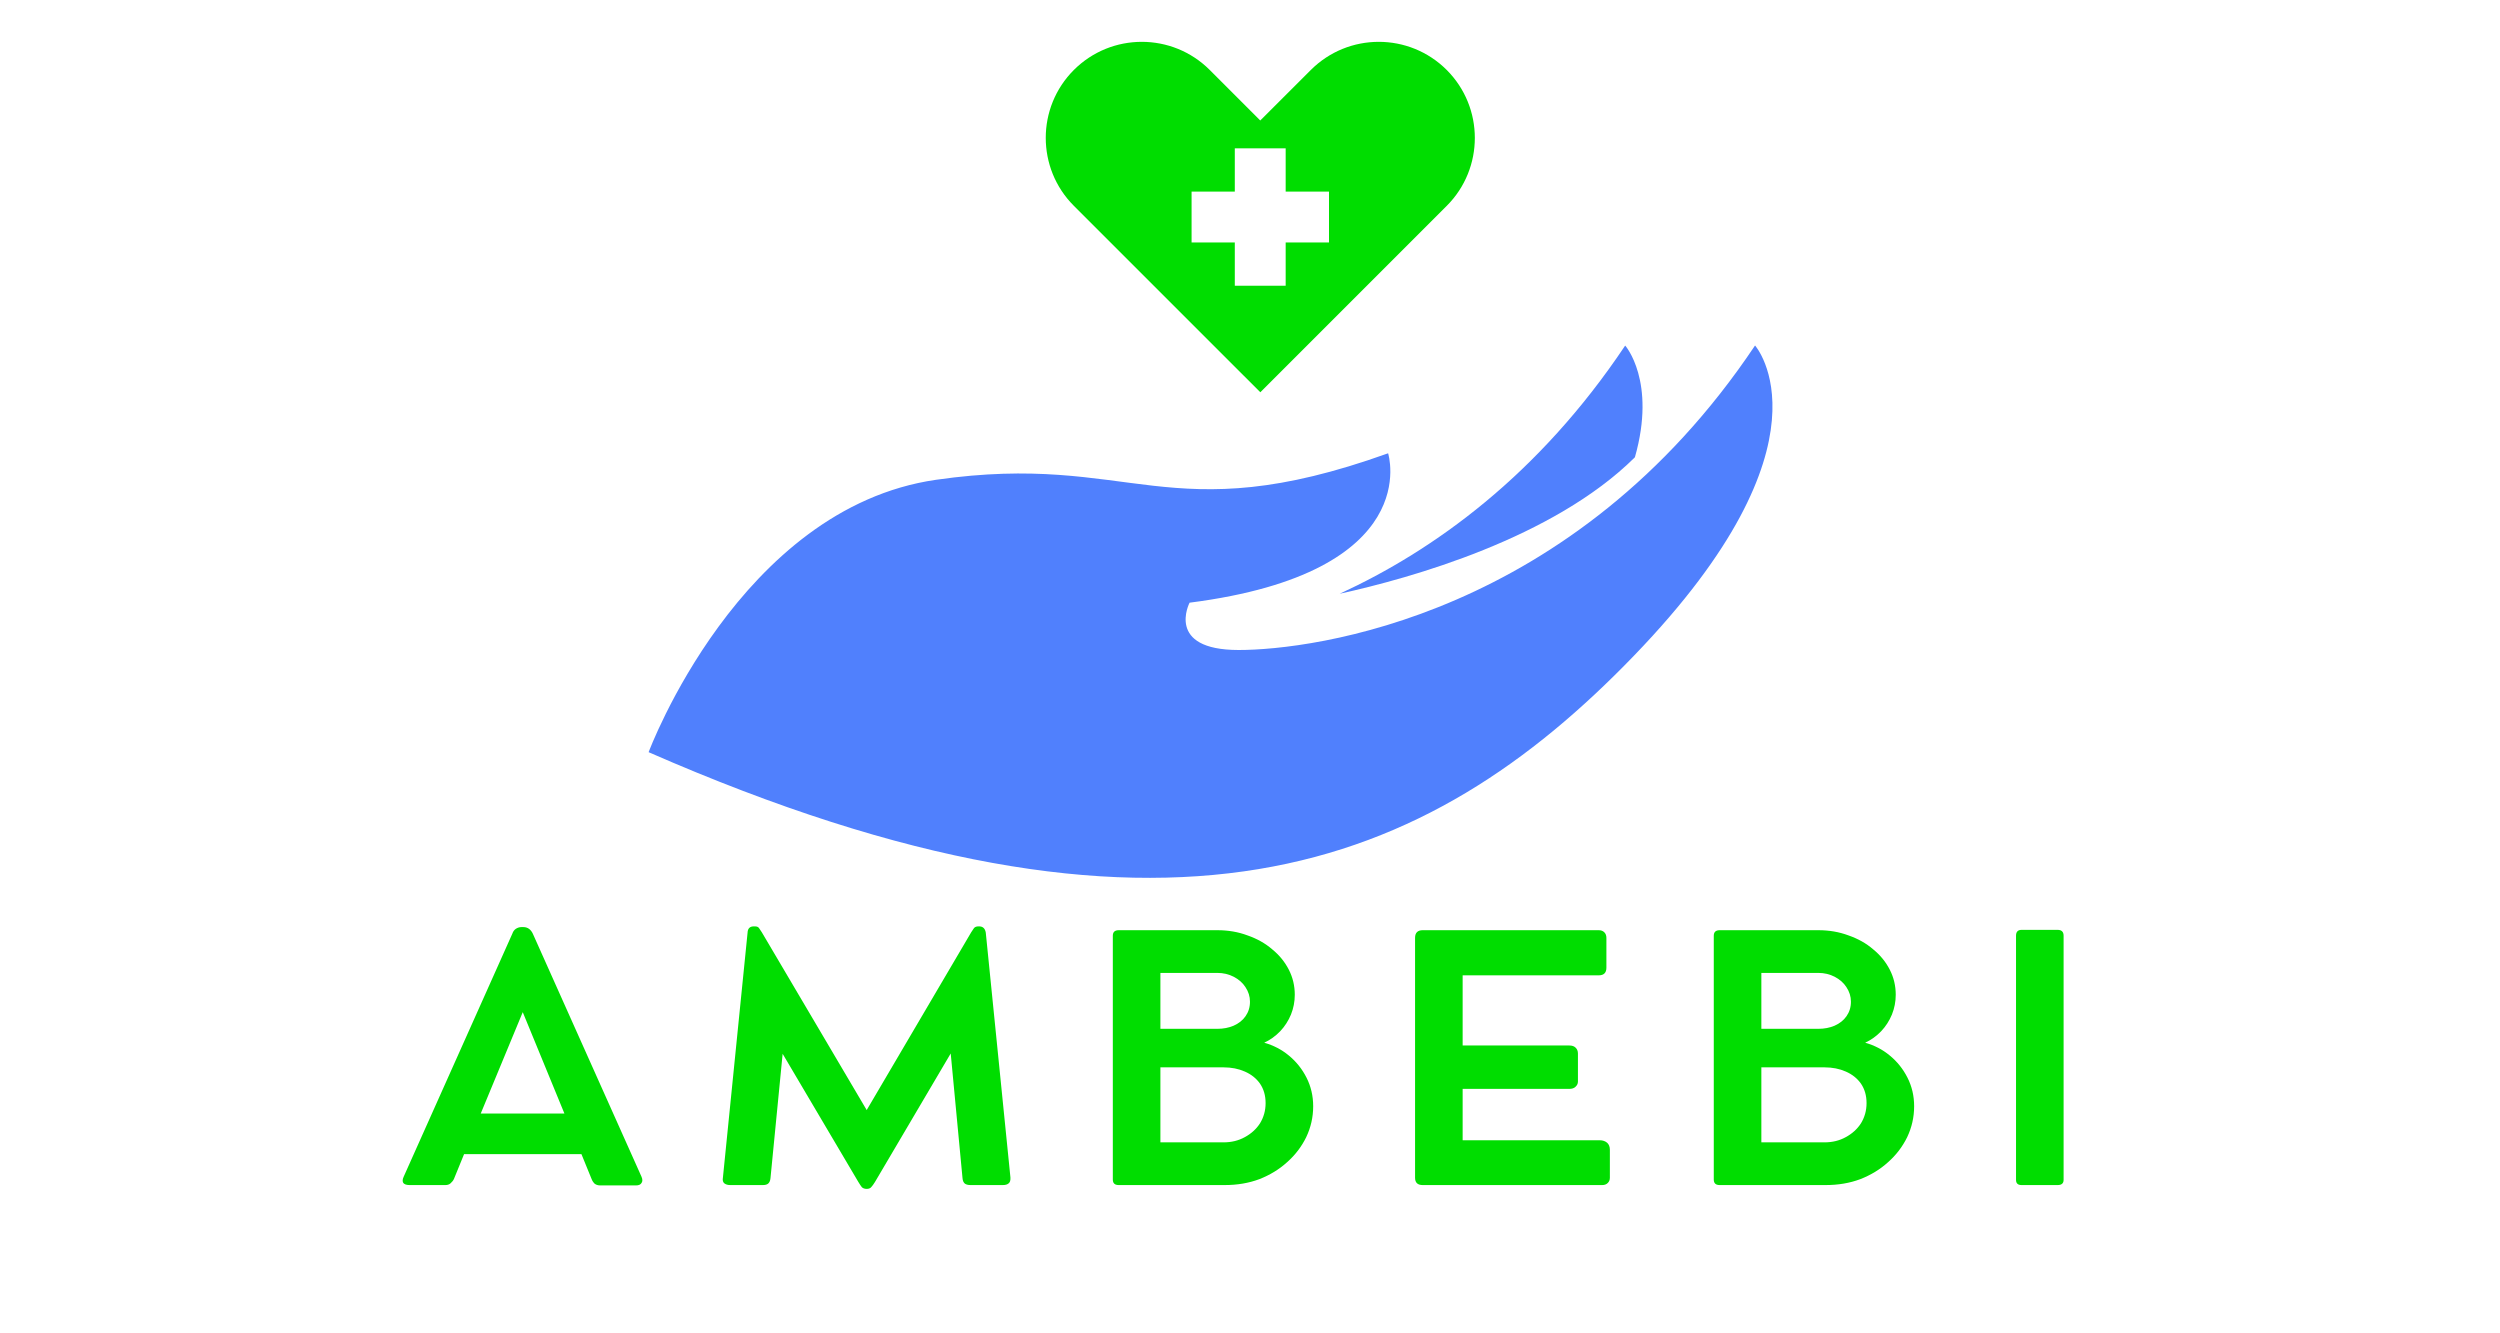 <?xml version="1.0" encoding="UTF-8"?> <svg xmlns="http://www.w3.org/2000/svg" xmlns:xlink="http://www.w3.org/1999/xlink" width="150" zoomAndPan="magnify" viewBox="0 0 112.5 60" height="80" preserveAspectRatio="xMidYMid meet" version="1.0"><defs><g></g><clipPath id="396b7afe53"><path d="M 29.188 15 L 80 15 L 80 40 L 29.188 40 Z M 29.188 15 " clip-rule="nonzero"></path></clipPath><clipPath id="e0cf919822"><path d="M 47 1.461 L 67 1.461 L 67 18 L 47 18 Z M 47 1.461 " clip-rule="nonzero"></path></clipPath></defs><path fill="#5080fd" d="M 73.57 20.578 C 69.898 24.219 63.5 26.012 60.285 26.719 C 64.512 24.773 69.23 21.391 73.133 15.551 C 73.133 15.547 74.547 17.152 73.57 20.578 Z M 73.57 20.578 " fill-opacity="1" fill-rule="nonzero"></path><g clip-path="url(#396b7afe53)"><path fill="#5080fd" d="M 29.188 33.848 C 29.188 33.848 33.273 22.867 42.125 21.59 C 50.977 20.316 52.508 23.973 62.465 20.398 C 62.465 20.398 64.168 25.762 53.531 27.121 C 53.531 27.121 52.422 29.25 55.742 29.25 C 59.062 29.25 70.809 27.766 78.977 15.547 C 78.977 15.547 82.809 19.887 73.531 29.504 C 64.254 39.121 52.508 44.059 29.188 33.848 Z M 29.188 33.848 " fill-opacity="1" fill-rule="nonzero"></path></g><g clip-path="url(#e0cf919822)"><path fill="#00dd00" d="M 65.102 3.148 C 63.414 1.461 60.676 1.461 58.988 3.148 L 56.711 5.422 L 54.438 3.148 C 52.75 1.461 50.012 1.461 48.324 3.148 C 47.48 3.992 47.059 5.098 47.059 6.203 C 47.059 7.312 47.48 8.418 48.324 9.262 L 56.715 17.652 L 65.105 9.262 C 66.789 7.574 66.789 4.836 65.102 3.148 Z M 59.805 10.91 L 57.855 10.91 L 57.855 12.859 L 55.566 12.859 L 55.566 10.91 L 53.621 10.91 L 53.621 8.621 L 55.566 8.621 L 55.566 6.676 L 57.855 6.676 L 57.855 8.621 L 59.805 8.621 Z M 59.805 10.91 " fill-opacity="1" fill-rule="nonzero"></path></g><g fill="#00dd00" fill-opacity="1"><g transform="translate(17.774, 53.328)"><g><path d="M 11.094 -0.375 C 11.145 -0.258 11.145 -0.164 11.094 -0.094 C 11.051 -0.02 10.969 0.016 10.844 0.016 L 9.234 0.016 C 9.141 0.016 9.055 -0.008 8.984 -0.062 C 8.922 -0.125 8.875 -0.195 8.844 -0.281 L 8.391 -1.391 L 3.109 -1.391 L 2.656 -0.281 C 2.625 -0.207 2.57 -0.141 2.5 -0.078 C 2.438 -0.023 2.359 0 2.266 0 L 0.656 0 C 0.52 0 0.426 -0.031 0.375 -0.094 C 0.332 -0.164 0.336 -0.258 0.391 -0.375 L 5.281 -11.312 C 5.312 -11.406 5.363 -11.477 5.438 -11.531 C 5.52 -11.582 5.602 -11.609 5.688 -11.609 L 5.781 -11.609 C 5.875 -11.609 5.957 -11.582 6.031 -11.531 C 6.102 -11.477 6.16 -11.406 6.203 -11.312 Z M 3.859 -3.219 L 7.625 -3.219 L 5.75 -7.781 Z M 3.859 -3.219 "></path></g></g></g><g fill="#00dd00" fill-opacity="1"><g transform="translate(31.813, 53.328)"><g><path d="M 13.656 -0.344 C 13.664 -0.219 13.641 -0.129 13.578 -0.078 C 13.516 -0.023 13.426 0 13.312 0 L 11.859 0 C 11.754 0 11.672 -0.02 11.609 -0.062 C 11.547 -0.113 11.508 -0.195 11.5 -0.312 L 10.969 -5.922 L 7.562 -0.141 C 7.5 -0.035 7.441 0.039 7.391 0.094 C 7.348 0.145 7.281 0.172 7.188 0.172 C 7.094 0.172 7.02 0.145 6.969 0.094 C 6.926 0.039 6.875 -0.035 6.812 -0.141 L 3.406 -5.906 L 2.859 -0.312 C 2.848 -0.195 2.812 -0.113 2.75 -0.062 C 2.695 -0.02 2.617 0 2.516 0 L 1.047 0 C 0.941 0 0.852 -0.023 0.781 -0.078 C 0.719 -0.129 0.695 -0.219 0.719 -0.344 L 1.828 -11.359 C 1.836 -11.547 1.93 -11.641 2.109 -11.641 L 2.156 -11.641 C 2.25 -11.641 2.312 -11.613 2.344 -11.562 C 2.383 -11.508 2.426 -11.445 2.469 -11.375 L 7.188 -3.375 L 11.891 -11.375 C 11.941 -11.445 11.984 -11.508 12.016 -11.562 C 12.055 -11.613 12.125 -11.641 12.219 -11.641 L 12.25 -11.641 C 12.414 -11.641 12.516 -11.547 12.547 -11.359 Z M 13.656 -0.344 "></path></g></g></g><g fill="#00dd00" fill-opacity="1"><g transform="translate(48.718, 53.328)"><g><path d="M 8.172 -6.406 C 8.586 -6.289 8.957 -6.098 9.281 -5.828 C 9.613 -5.555 9.879 -5.223 10.078 -4.828 C 10.273 -4.441 10.375 -4.016 10.375 -3.547 C 10.375 -3.055 10.27 -2.594 10.062 -2.156 C 9.852 -1.727 9.566 -1.352 9.203 -1.031 C 8.848 -0.707 8.43 -0.453 7.953 -0.266 C 7.473 -0.086 6.953 0 6.391 0 L 1.625 0 C 1.445 0 1.359 -0.082 1.359 -0.25 L 1.359 -11.219 C 1.359 -11.383 1.445 -11.469 1.625 -11.469 L 6.062 -11.469 C 6.551 -11.469 7.004 -11.391 7.422 -11.234 C 7.848 -11.086 8.219 -10.879 8.531 -10.609 C 8.852 -10.348 9.102 -10.039 9.281 -9.688 C 9.457 -9.344 9.547 -8.969 9.547 -8.562 C 9.547 -8.25 9.488 -7.953 9.375 -7.672 C 9.258 -7.391 9.098 -7.141 8.891 -6.922 C 8.68 -6.703 8.441 -6.531 8.172 -6.406 Z M 7.531 -8.25 C 7.531 -8.488 7.461 -8.707 7.328 -8.906 C 7.203 -9.102 7.023 -9.258 6.797 -9.375 C 6.578 -9.488 6.332 -9.547 6.062 -9.547 L 3.5 -9.547 L 3.5 -7.031 L 6.062 -7.031 C 6.332 -7.031 6.578 -7.078 6.797 -7.172 C 7.023 -7.273 7.203 -7.414 7.328 -7.594 C 7.461 -7.781 7.531 -8 7.531 -8.25 Z M 6.344 -1.922 C 6.695 -1.922 7.016 -2 7.297 -2.156 C 7.586 -2.312 7.816 -2.52 7.984 -2.781 C 8.148 -3.051 8.234 -3.352 8.234 -3.688 C 8.234 -4.031 8.148 -4.32 7.984 -4.562 C 7.816 -4.801 7.586 -4.984 7.297 -5.109 C 7.016 -5.234 6.695 -5.297 6.344 -5.297 L 3.5 -5.297 L 3.5 -1.922 Z M 6.344 -1.922 "></path></g></g></g><g fill="#00dd00" fill-opacity="1"><g transform="translate(62.319, 53.328)"><g><path d="M 9.672 -2.016 C 9.805 -2.016 9.914 -1.977 10 -1.906 C 10.082 -1.832 10.125 -1.727 10.125 -1.594 L 10.125 -0.328 C 10.125 -0.234 10.094 -0.156 10.031 -0.094 C 9.969 -0.031 9.883 0 9.781 0 L 1.703 0 C 1.473 0 1.359 -0.109 1.359 -0.328 L 1.359 -11.125 C 1.359 -11.352 1.473 -11.469 1.703 -11.469 L 9.625 -11.469 C 9.727 -11.469 9.812 -11.438 9.875 -11.375 C 9.938 -11.312 9.969 -11.227 9.969 -11.125 L 9.969 -9.781 C 9.969 -9.551 9.852 -9.438 9.625 -9.438 L 3.5 -9.438 L 3.5 -6.281 L 8.297 -6.281 C 8.422 -6.281 8.516 -6.25 8.578 -6.188 C 8.648 -6.125 8.688 -6.035 8.688 -5.922 L 8.688 -4.656 C 8.688 -4.562 8.648 -4.484 8.578 -4.422 C 8.516 -4.359 8.422 -4.328 8.297 -4.328 L 3.5 -4.328 L 3.5 -2.016 Z M 9.672 -2.016 "></path></g></g></g><g fill="#00dd00" fill-opacity="1"><g transform="translate(75.761, 53.328)"><g><path d="M 8.172 -6.406 C 8.586 -6.289 8.957 -6.098 9.281 -5.828 C 9.613 -5.555 9.879 -5.223 10.078 -4.828 C 10.273 -4.441 10.375 -4.016 10.375 -3.547 C 10.375 -3.055 10.27 -2.594 10.062 -2.156 C 9.852 -1.727 9.566 -1.352 9.203 -1.031 C 8.848 -0.707 8.43 -0.453 7.953 -0.266 C 7.473 -0.086 6.953 0 6.391 0 L 1.625 0 C 1.445 0 1.359 -0.082 1.359 -0.25 L 1.359 -11.219 C 1.359 -11.383 1.445 -11.469 1.625 -11.469 L 6.062 -11.469 C 6.551 -11.469 7.004 -11.391 7.422 -11.234 C 7.848 -11.086 8.219 -10.879 8.531 -10.609 C 8.852 -10.348 9.102 -10.039 9.281 -9.688 C 9.457 -9.344 9.547 -8.969 9.547 -8.562 C 9.547 -8.25 9.488 -7.953 9.375 -7.672 C 9.258 -7.391 9.098 -7.141 8.891 -6.922 C 8.68 -6.703 8.441 -6.531 8.172 -6.406 Z M 7.531 -8.25 C 7.531 -8.488 7.461 -8.707 7.328 -8.906 C 7.203 -9.102 7.023 -9.258 6.797 -9.375 C 6.578 -9.488 6.332 -9.547 6.062 -9.547 L 3.5 -9.547 L 3.5 -7.031 L 6.062 -7.031 C 6.332 -7.031 6.578 -7.078 6.797 -7.172 C 7.023 -7.273 7.203 -7.414 7.328 -7.594 C 7.461 -7.781 7.531 -8 7.531 -8.25 Z M 6.344 -1.922 C 6.695 -1.922 7.016 -2 7.297 -2.156 C 7.586 -2.312 7.816 -2.52 7.984 -2.781 C 8.148 -3.051 8.234 -3.352 8.234 -3.688 C 8.234 -4.031 8.148 -4.32 7.984 -4.562 C 7.816 -4.801 7.586 -4.984 7.297 -5.109 C 7.016 -5.234 6.695 -5.297 6.344 -5.297 L 3.5 -5.297 L 3.5 -1.922 Z M 6.344 -1.922 "></path></g></g></g><g fill="#00dd00" fill-opacity="1"><g transform="translate(89.362, 53.328)"><g><path d="M 3.5 -11.219 L 3.5 -0.234 C 3.5 -0.078 3.41 0 3.234 0 L 1.609 0 C 1.441 0 1.359 -0.078 1.359 -0.234 L 1.359 -11.219 C 1.359 -11.395 1.441 -11.484 1.609 -11.484 L 3.234 -11.484 C 3.41 -11.484 3.5 -11.395 3.5 -11.219 Z M 3.5 -11.219 "></path></g></g></g></svg> 